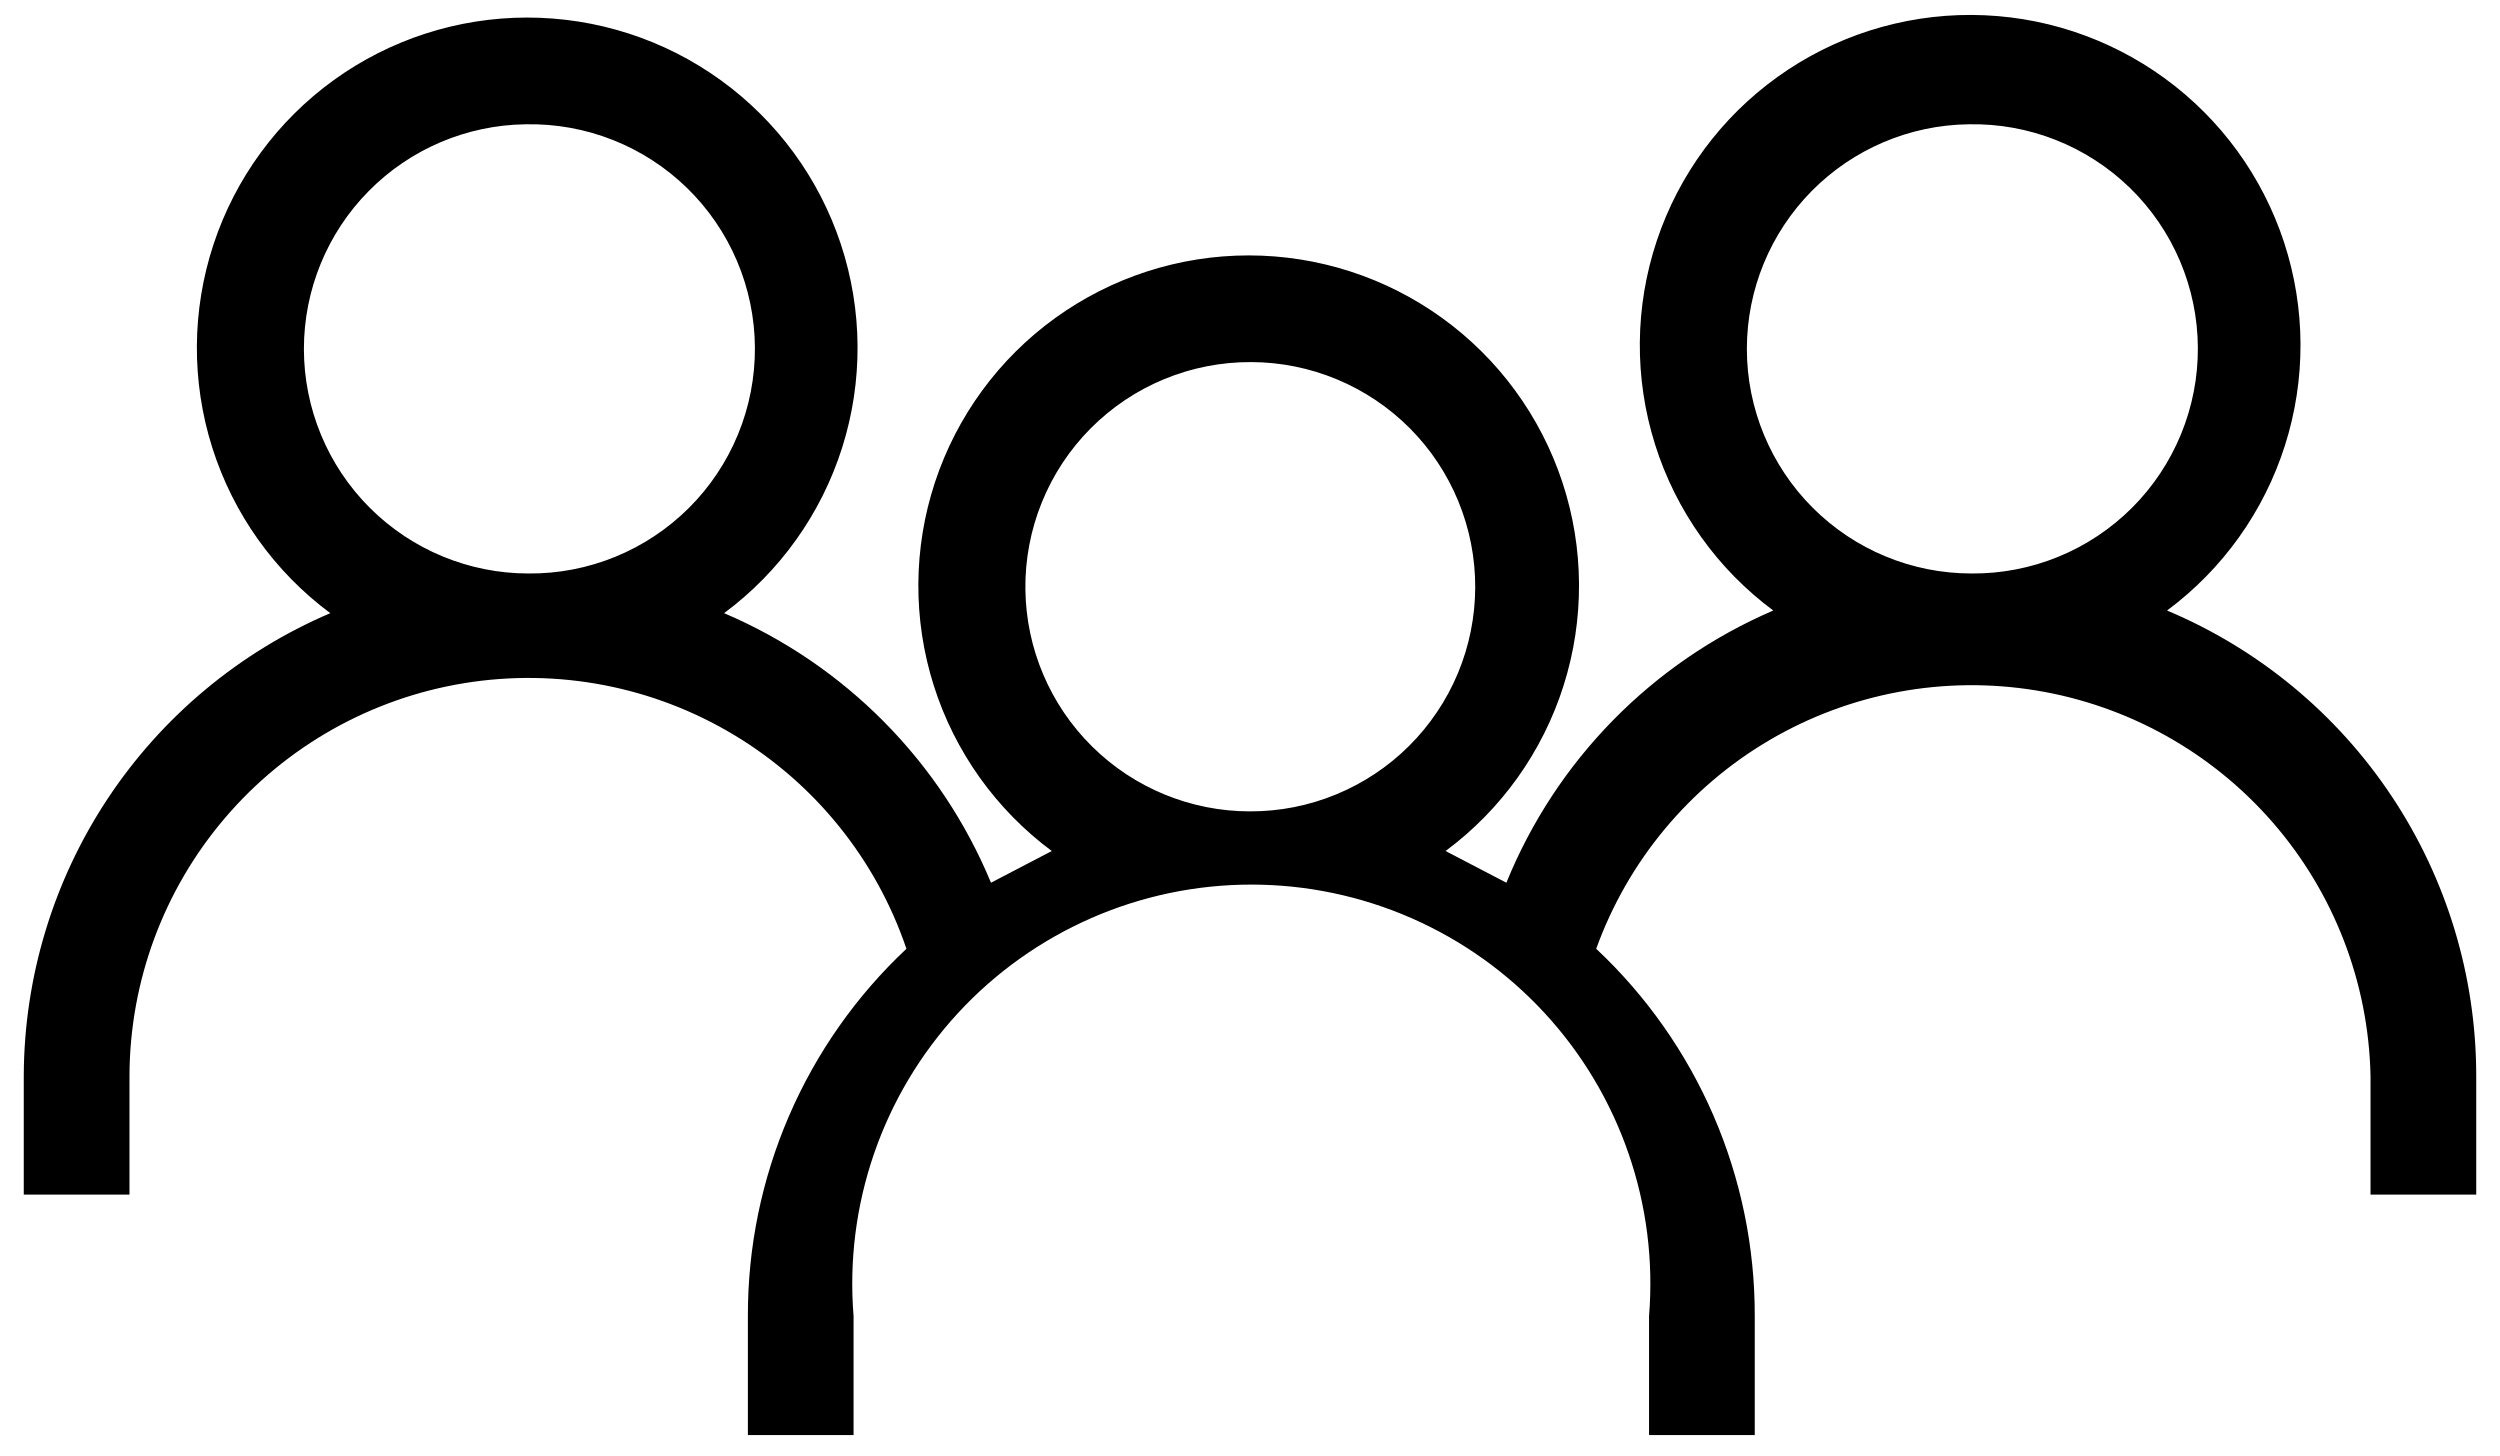 <svg width="91" height="53" viewBox="0 0 91 53" fill="none" xmlns="http://www.w3.org/2000/svg">
<path d="M71.777 0.544C69.243 0.53 66.769 1.318 64.71 2.794C62.65 4.27 61.109 6.359 60.307 8.764C59.505 11.168 59.483 13.764 60.245 16.181C61.006 18.598 62.512 20.713 64.547 22.223C60.132 24.12 56.642 27.68 54.832 32.131L52.619 30.977C54.65 29.47 56.153 27.361 56.916 24.95C57.679 22.539 57.663 19.949 56.869 17.548C56.075 15.146 54.545 13.057 52.495 11.576C50.446 10.095 47.981 9.297 45.452 9.297C42.923 9.297 40.459 10.095 38.409 11.576C36.359 13.057 34.829 15.146 34.035 17.548C33.242 19.949 33.225 22.539 33.988 24.95C34.751 27.361 36.255 29.47 38.285 30.977L36.072 32.131C34.242 27.716 30.754 24.194 26.357 22.319C28.388 20.812 29.892 18.703 30.655 16.292C31.418 13.881 31.401 11.29 30.607 8.889C29.814 6.488 28.283 4.399 26.233 2.917C24.184 1.436 21.719 0.639 19.19 0.639C16.662 0.639 14.197 1.436 12.147 2.917C10.098 4.399 8.567 6.488 7.774 8.889C6.98 11.29 6.963 13.881 7.726 16.292C8.489 18.703 9.993 20.812 12.023 22.319C8.723 23.728 5.907 26.074 3.924 29.065C1.941 32.057 0.878 35.564 0.865 39.153V43.483H4.713V39.153C4.725 35.715 5.956 32.392 8.187 29.776C10.418 27.16 13.505 25.421 16.898 24.867C20.291 24.313 23.771 24.98 26.718 26.751C29.666 28.521 31.89 31.28 32.994 34.536C31.167 36.25 29.712 38.321 28.719 40.622C27.726 42.922 27.217 45.401 27.223 47.907V52.237H31.07V47.907C30.907 45.906 31.16 43.894 31.814 41.996C32.467 40.098 33.507 38.356 34.867 36.88C36.227 35.404 37.879 34.227 39.717 33.421C41.555 32.615 43.541 32.199 45.548 32.199C47.555 32.199 49.54 32.615 51.379 33.421C53.217 34.227 54.868 35.404 56.229 36.88C57.589 38.356 58.629 40.098 59.282 41.996C59.936 43.894 60.189 45.906 60.025 47.907V52.237H63.873V47.907C63.879 45.401 63.369 42.922 62.377 40.622C61.384 38.321 59.929 36.25 58.102 34.536C59.253 31.346 61.484 28.659 64.409 26.941C67.333 25.224 70.766 24.584 74.113 25.132C77.46 25.68 80.509 27.382 82.733 29.943C84.957 32.504 86.214 35.762 86.287 39.153V43.483H90.135V39.153C90.133 35.537 89.064 32.001 87.062 28.99C85.061 25.978 82.215 23.625 78.881 22.223C80.907 20.719 82.409 18.616 83.173 16.211C83.938 13.806 83.926 11.222 83.141 8.824C82.355 6.426 80.835 4.336 78.795 2.85C76.756 1.364 74.301 0.557 71.777 0.544ZM19.139 4.524C20.222 4.502 21.299 4.696 22.306 5.094C23.314 5.492 24.232 6.086 25.008 6.842C25.784 7.598 26.402 8.501 26.826 9.498C27.25 10.495 27.472 11.566 27.479 12.649C27.485 13.733 27.277 14.806 26.865 15.808C26.453 16.81 25.846 17.721 25.079 18.486C24.312 19.251 23.401 19.857 22.398 20.267C21.396 20.677 20.322 20.884 19.238 20.875C17.07 20.875 14.991 20.014 13.457 18.481C11.924 16.947 11.063 14.868 11.062 12.7C11.063 10.549 11.91 8.484 13.422 6.954C14.934 5.423 16.988 4.55 19.139 4.524H19.139ZM71.662 4.524C72.745 4.502 73.822 4.696 74.829 5.094C75.837 5.492 76.756 6.086 77.532 6.842C78.308 7.598 78.926 8.501 79.35 9.498C79.774 10.495 79.996 11.566 80.002 12.649C80.009 13.733 79.8 14.806 79.388 15.808C78.976 16.81 78.369 17.721 77.603 18.486C76.836 19.251 75.925 19.857 74.922 20.267C73.919 20.677 72.845 20.884 71.762 20.875C69.593 20.875 67.514 20.014 65.981 18.481C64.448 16.947 63.586 14.868 63.586 12.7C63.586 10.549 64.434 8.484 65.945 6.954C67.457 5.423 69.511 4.55 71.662 4.524ZM45.543 13.18C46.617 13.183 47.679 13.397 48.67 13.811C49.661 14.224 50.561 14.829 51.319 15.59C52.076 16.352 52.676 17.255 53.084 18.248C53.492 19.241 53.701 20.305 53.698 21.378C53.695 22.452 53.481 23.515 53.068 24.506C52.654 25.497 52.049 26.397 51.288 27.154C50.527 27.911 49.624 28.511 48.631 28.919C47.638 29.328 46.574 29.537 45.5 29.534C43.348 29.534 41.283 28.685 39.753 27.173C38.222 25.66 37.35 23.605 37.324 21.454C37.311 20.368 37.515 19.291 37.923 18.285C38.33 17.279 38.934 16.364 39.699 15.594C40.464 14.824 41.375 14.214 42.378 13.8C43.382 13.385 44.458 13.175 45.543 13.18Z" fill="black"/>
</svg>
